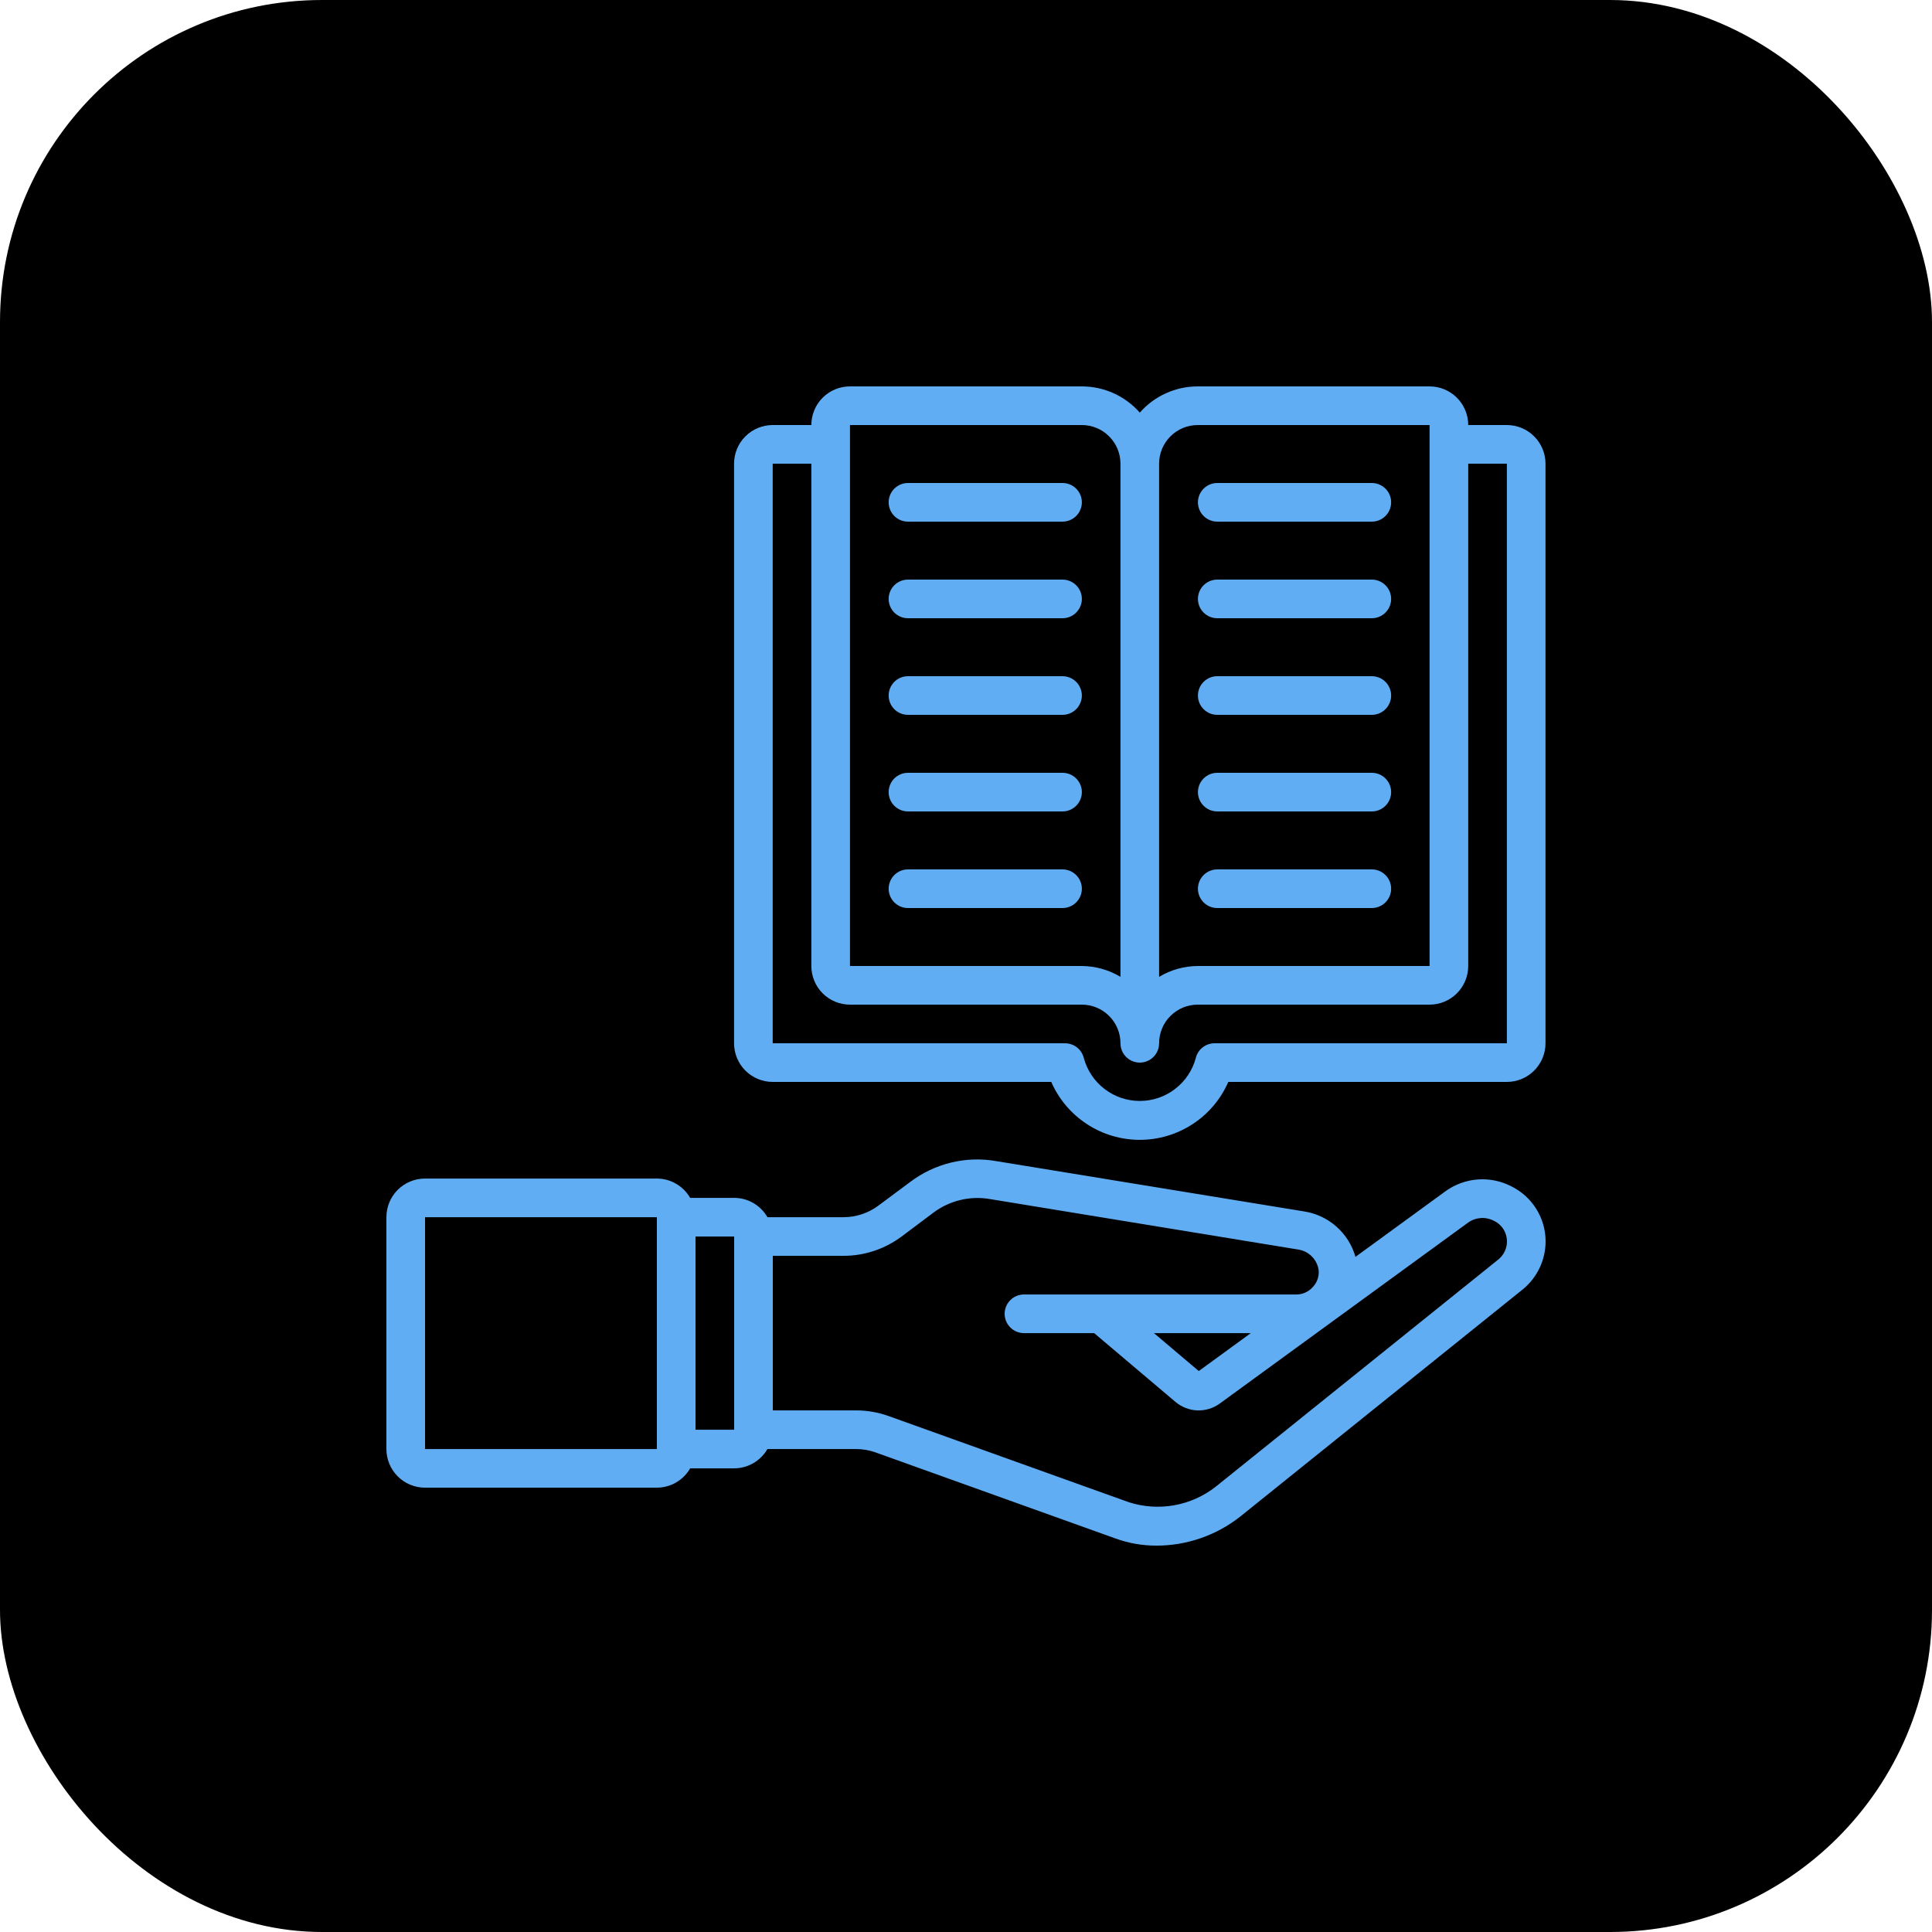 <?xml version="1.0" encoding="UTF-8"?> <svg xmlns="http://www.w3.org/2000/svg" width="60" height="60" viewBox="0 0 60 60" fill="none"><rect width="60" height="60" rx="10" fill="black"></rect><g clip-path="url(#clip0_1001_1269)"><path d="M46.941 36.845C46.62 36.678 46.258 36.603 45.897 36.629C45.535 36.655 45.188 36.781 44.894 36.993L42.095 39.033C41.992 38.669 41.786 38.342 41.502 38.092C41.219 37.841 40.869 37.678 40.495 37.621L30.947 36.061C30.481 35.978 30.003 35.992 29.543 36.103C29.082 36.214 28.65 36.418 28.272 36.703L27.28 37.441C26.968 37.674 26.589 37.8 26.2 37.801H23.834C23.729 37.619 23.579 37.468 23.397 37.362C23.216 37.257 23.01 37.201 22.8 37.201H21.433C21.329 37.019 21.178 36.868 20.997 36.763C20.816 36.657 20.61 36.602 20.4 36.601H13.2C12.882 36.601 12.576 36.727 12.351 36.952C12.126 37.177 12 37.483 12 37.801V45.001C12 45.319 12.126 45.624 12.351 45.849C12.576 46.075 12.882 46.201 13.2 46.201H20.4C20.61 46.2 20.816 46.145 20.997 46.039C21.178 45.934 21.329 45.783 21.433 45.601H22.8C23.01 45.6 23.215 45.544 23.396 45.439C23.578 45.334 23.728 45.183 23.833 45.001H26.585C26.791 45.001 26.995 45.036 27.188 45.105L34.648 47.781C35.055 47.928 35.485 48.002 35.918 48.001C36.86 48 37.773 47.683 38.513 47.101C38.563 47.06 47.296 40.038 47.303 40.033C47.522 39.852 47.697 39.624 47.818 39.368C47.938 39.111 48 38.83 48 38.547C47.999 38.193 47.899 37.846 47.712 37.546C47.525 37.245 47.258 37.003 46.941 36.845ZM13.2 45.001V37.801H20.4V45.001H13.2ZM21.6 44.401V38.401H22.8V44.401H21.6ZM46.544 39.105L37.76 46.167C37.384 46.463 36.941 46.662 36.469 46.747C35.998 46.832 35.513 46.799 35.057 46.653L27.592 43.975C27.269 43.86 26.928 43.801 26.585 43.801H24V39.001H26.2C26.849 39 27.48 38.789 28 38.401L28.992 37.657C29.239 37.473 29.522 37.34 29.822 37.268C30.122 37.196 30.434 37.185 30.738 37.237L40.301 38.803C40.47 38.825 40.627 38.903 40.746 39.026C40.865 39.148 40.939 39.307 40.955 39.477C40.959 39.575 40.942 39.672 40.905 39.762C40.868 39.852 40.812 39.933 40.742 40C40.678 40.065 40.602 40.116 40.518 40.15C40.435 40.185 40.345 40.202 40.254 40.201H31.8C31.641 40.201 31.488 40.264 31.376 40.377C31.263 40.489 31.2 40.642 31.2 40.801C31.2 40.96 31.263 41.113 31.376 41.225C31.488 41.338 31.641 41.401 31.8 41.401H33.98L36.51 43.542C36.7 43.701 36.938 43.792 37.185 43.801C37.433 43.81 37.676 43.736 37.877 43.591L45.6 37.964C45.716 37.883 45.851 37.836 45.992 37.827C46.133 37.818 46.273 37.849 46.398 37.914C46.517 37.971 46.618 38.061 46.69 38.173C46.761 38.285 46.799 38.414 46.8 38.547C46.801 38.653 46.778 38.758 46.734 38.854C46.69 38.951 46.625 39.036 46.544 39.105ZM38.845 41.401L37.229 42.579L35.837 41.401H38.845Z" fill="#61ADF3"></path><path d="M46.797 13.2H45.597C45.597 12.882 45.471 12.576 45.245 12.351C45.02 12.126 44.715 12 44.397 12H37.197C36.856 12 36.519 12.072 36.209 12.213C35.899 12.353 35.622 12.558 35.397 12.814C35.172 12.558 34.895 12.353 34.585 12.213C34.274 12.072 33.938 12 33.597 12H26.397C26.079 12 25.773 12.126 25.548 12.351C25.323 12.576 25.197 12.882 25.197 13.2H23.997C23.679 13.2 23.373 13.326 23.148 13.552C22.923 13.777 22.797 14.082 22.797 14.4V32.4C22.797 32.718 22.923 33.023 23.148 33.248C23.373 33.474 23.679 33.6 23.997 33.6H32.648C32.881 34.135 33.266 34.59 33.754 34.909C34.242 35.229 34.813 35.399 35.397 35.399C35.98 35.399 36.551 35.229 37.04 34.909C37.528 34.59 37.913 34.135 38.146 33.6H46.797C47.115 33.6 47.42 33.474 47.645 33.248C47.87 33.023 47.997 32.718 47.997 32.4V14.4C47.997 14.082 47.87 13.777 47.645 13.552C47.42 13.326 47.115 13.2 46.797 13.2ZM37.197 13.2H44.397V30H37.197C36.774 30.003 36.359 30.119 35.997 30.337V14.4C35.997 14.082 36.123 13.777 36.348 13.552C36.573 13.326 36.879 13.2 37.197 13.2ZM26.397 13.2H33.597C33.915 13.2 34.22 13.326 34.445 13.552C34.67 13.777 34.797 14.082 34.797 14.4V30.337C34.434 30.119 34.02 30.003 33.597 30H26.397V13.2ZM46.797 32.4H37.719C37.586 32.4 37.456 32.444 37.351 32.526C37.245 32.608 37.17 32.723 37.138 32.852C37.036 33.236 36.81 33.575 36.495 33.817C36.181 34.06 35.795 34.191 35.398 34.191C35 34.191 34.614 34.06 34.3 33.817C33.985 33.575 33.759 33.236 33.657 32.852C33.624 32.722 33.549 32.608 33.444 32.526C33.338 32.444 33.208 32.4 33.075 32.4H23.997V14.4H25.197V30C25.197 30.318 25.323 30.623 25.548 30.849C25.773 31.074 26.079 31.2 26.397 31.2H33.597C33.915 31.2 34.22 31.326 34.445 31.552C34.67 31.776 34.797 32.082 34.797 32.4C34.797 32.559 34.86 32.712 34.973 32.824C35.085 32.937 35.238 33 35.397 33C35.556 33 35.709 32.937 35.821 32.824C35.934 32.712 35.997 32.559 35.997 32.4C35.997 32.082 36.123 31.776 36.348 31.552C36.573 31.326 36.879 31.2 37.197 31.2H44.397C44.715 31.2 45.02 31.074 45.245 30.849C45.471 30.623 45.597 30.318 45.597 30V14.4H46.797V32.4Z" fill="#61ADF3"></path><path d="M28.198 16.2H32.998C33.157 16.2 33.309 16.137 33.422 16.024C33.534 15.912 33.598 15.759 33.598 15.6C33.598 15.441 33.534 15.288 33.422 15.176C33.309 15.063 33.157 15 32.998 15H28.198C28.038 15 27.886 15.063 27.773 15.176C27.661 15.288 27.598 15.441 27.598 15.6C27.598 15.759 27.661 15.912 27.773 16.024C27.886 16.137 28.038 16.2 28.198 16.2Z" fill="#61ADF3"></path><path d="M28.198 19.2H32.998C33.157 19.2 33.309 19.137 33.422 19.024C33.534 18.912 33.598 18.759 33.598 18.6C33.598 18.441 33.534 18.288 33.422 18.176C33.309 18.063 33.157 18 32.998 18H28.198C28.038 18 27.886 18.063 27.773 18.176C27.661 18.288 27.598 18.441 27.598 18.6C27.598 18.759 27.661 18.912 27.773 19.024C27.886 19.137 28.038 19.2 28.198 19.2Z" fill="#61ADF3"></path><path d="M28.198 22.2H32.998C33.157 22.2 33.309 22.137 33.422 22.024C33.534 21.912 33.598 21.759 33.598 21.6C33.598 21.441 33.534 21.288 33.422 21.176C33.309 21.063 33.157 21 32.998 21H28.198C28.038 21 27.886 21.063 27.773 21.176C27.661 21.288 27.598 21.441 27.598 21.6C27.598 21.759 27.661 21.912 27.773 22.024C27.886 22.137 28.038 22.2 28.198 22.2Z" fill="#61ADF3"></path><path d="M28.198 25.2H32.998C33.157 25.2 33.309 25.137 33.422 25.024C33.534 24.912 33.598 24.759 33.598 24.6C33.598 24.441 33.534 24.288 33.422 24.176C33.309 24.063 33.157 24 32.998 24H28.198C28.038 24 27.886 24.063 27.773 24.176C27.661 24.288 27.598 24.441 27.598 24.6C27.598 24.759 27.661 24.912 27.773 25.024C27.886 25.137 28.038 25.2 28.198 25.2Z" fill="#61ADF3"></path><path d="M32.998 27H28.198C28.038 27 27.886 27.063 27.773 27.176C27.661 27.288 27.598 27.441 27.598 27.6C27.598 27.759 27.661 27.912 27.773 28.024C27.886 28.137 28.038 28.2 28.198 28.2H32.998C33.157 28.2 33.309 28.137 33.422 28.024C33.534 27.912 33.598 27.759 33.598 27.6C33.598 27.441 33.534 27.288 33.422 27.176C33.309 27.063 33.157 27 32.998 27Z" fill="#61ADF3"></path><path d="M37.803 16.2H42.603C42.762 16.2 42.915 16.137 43.027 16.024C43.14 15.912 43.203 15.759 43.203 15.6C43.203 15.441 43.14 15.288 43.027 15.176C42.915 15.063 42.762 15 42.603 15H37.803C37.644 15 37.491 15.063 37.379 15.176C37.266 15.288 37.203 15.441 37.203 15.6C37.203 15.759 37.266 15.912 37.379 16.024C37.491 16.137 37.644 16.2 37.803 16.2Z" fill="#61ADF3"></path><path d="M37.803 19.2H42.603C42.762 19.2 42.915 19.137 43.027 19.024C43.14 18.912 43.203 18.759 43.203 18.6C43.203 18.441 43.14 18.288 43.027 18.176C42.915 18.063 42.762 18 42.603 18H37.803C37.644 18 37.491 18.063 37.379 18.176C37.266 18.288 37.203 18.441 37.203 18.6C37.203 18.759 37.266 18.912 37.379 19.024C37.491 19.137 37.644 19.2 37.803 19.2Z" fill="#61ADF3"></path><path d="M37.803 22.2H42.603C42.762 22.2 42.915 22.137 43.027 22.024C43.14 21.912 43.203 21.759 43.203 21.6C43.203 21.441 43.14 21.288 43.027 21.176C42.915 21.063 42.762 21 42.603 21H37.803C37.644 21 37.491 21.063 37.379 21.176C37.266 21.288 37.203 21.441 37.203 21.6C37.203 21.759 37.266 21.912 37.379 22.024C37.491 22.137 37.644 22.2 37.803 22.2Z" fill="#61ADF3"></path><path d="M37.803 25.2H42.603C42.762 25.2 42.915 25.137 43.027 25.024C43.14 24.912 43.203 24.759 43.203 24.6C43.203 24.441 43.14 24.288 43.027 24.176C42.915 24.063 42.762 24 42.603 24H37.803C37.644 24 37.491 24.063 37.379 24.176C37.266 24.288 37.203 24.441 37.203 24.6C37.203 24.759 37.266 24.912 37.379 25.024C37.491 25.137 37.644 25.2 37.803 25.2Z" fill="#61ADF3"></path><path d="M37.803 28.2H42.603C42.762 28.2 42.915 28.137 43.027 28.024C43.14 27.912 43.203 27.759 43.203 27.6C43.203 27.441 43.14 27.288 43.027 27.176C42.915 27.063 42.762 27 42.603 27H37.803C37.644 27 37.491 27.063 37.379 27.176C37.266 27.288 37.203 27.441 37.203 27.6C37.203 27.759 37.266 27.912 37.379 28.024C37.491 28.137 37.644 28.2 37.803 28.2Z" fill="#61ADF3"></path></g><defs><clipPath id="clip0_1001_1269"><rect width="36" height="36" fill="white" transform="translate(12 12)"></rect></clipPath></defs></svg> 